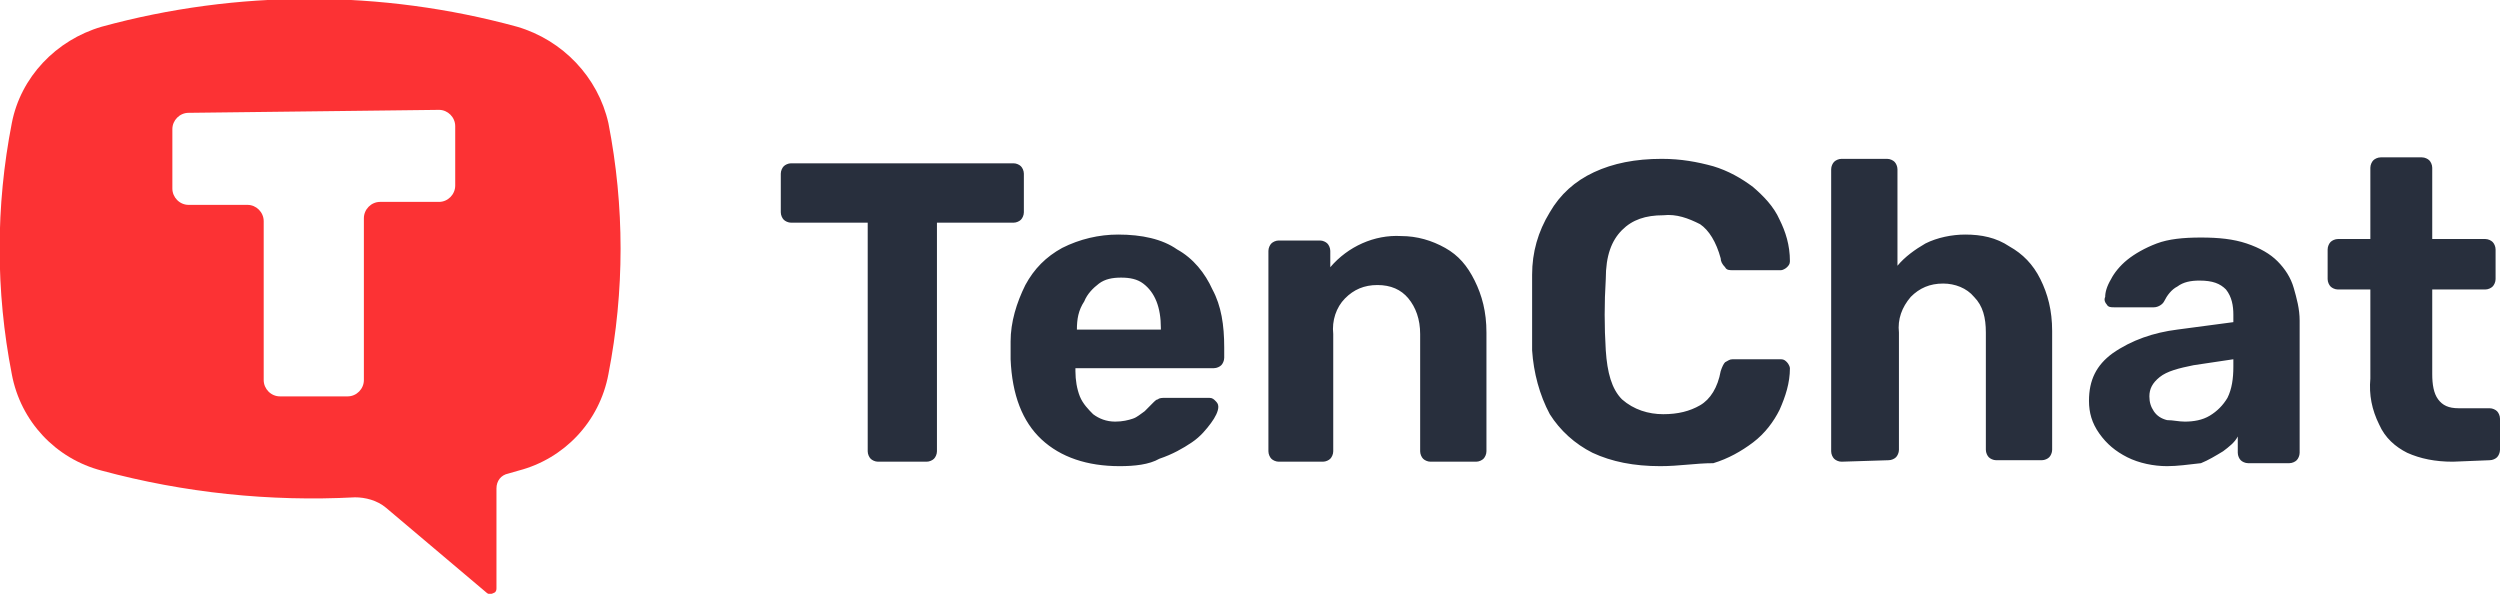 <svg width="421" height="100" viewBox="0 0 421 100" fill="none" xmlns="http://www.w3.org/2000/svg">
<g clip-path="url(#clip0_398_568)">
<path d="M147.858 77.75C147.362 77.75 146.866 77.5 146.618 77.25C146.37 77 146.122 76.5 146.122 76V37.5H133.221C132.725 37.5 132.229 37.25 131.981 37C131.733 36.75 131.485 36.25 131.485 35.75V29.25C131.485 28.75 131.733 28.25 131.981 28C132.229 27.75 132.725 27.5 133.221 27.5H170.682C171.178 27.5 171.675 27.75 171.923 28C172.171 28.25 172.419 28.75 172.419 29.25V35.75C172.419 36.25 172.171 36.75 171.923 37C171.675 37.25 171.178 37.5 170.682 37.5H157.782V76C157.782 76.5 157.534 77 157.286 77.25C157.038 77.5 156.541 77.75 156.045 77.75H147.858ZM188.544 78.5C183.087 78.5 178.621 77 175.396 74C172.171 71 170.434 66.5 170.186 60.5V57.5C170.186 54.25 171.178 51 172.667 48C174.155 45.25 176.14 43.25 178.869 41.75C181.846 40.25 185.071 39.5 188.296 39.5C192.266 39.5 195.739 40.25 198.22 42C200.949 43.5 202.933 46 204.174 48.75C205.662 51.5 206.158 54.75 206.158 58.5V60.25C206.158 60.75 205.91 61.25 205.662 61.5C205.414 61.75 204.918 62 204.422 62H181.102V62.5C181.102 64 181.35 65.5 181.846 66.75C182.342 68 183.335 69 184.079 69.75C185.071 70.5 186.312 71 187.8 71C189.041 71 190.033 70.75 190.777 70.5C191.521 70.25 192.018 69.75 192.762 69.25C193.258 68.75 193.754 68.25 194.002 68C194.498 67.5 194.746 67.25 194.995 67.25C195.243 67 195.739 67 196.235 67H203.678C204.174 67 204.422 67.25 204.67 67.5C204.918 67.75 205.166 68 205.166 68.5C205.166 69.25 204.67 70.25 203.926 71.25C203.181 72.25 202.189 73.5 200.701 74.5C199.212 75.5 197.475 76.5 195.243 77.25C193.506 78.25 191.025 78.5 188.544 78.5ZM181.35 55.5H195.491V55.25C195.491 53.5 195.243 52 194.747 50.75C194.25 49.5 193.506 48.5 192.514 47.75C191.521 47 190.281 46.75 188.792 46.75C187.304 46.75 186.064 47 185.071 47.75C184.079 48.5 183.087 49.5 182.59 50.75C181.598 52.25 181.35 53.75 181.35 55.5ZM215.338 77.75C214.841 77.75 214.345 77.5 214.097 77.25C213.849 77 213.601 76.5 213.601 76V42.25C213.601 41.75 213.849 41.25 214.097 41C214.345 40.75 214.841 40.5 215.338 40.5H222.284C222.78 40.5 223.276 40.75 223.524 41C223.772 41.25 224.021 41.75 224.021 42.25V45C226.998 41.5 231.463 39.5 235.929 39.75C238.658 39.75 241.138 40.5 243.371 41.75C245.604 43 247.092 44.75 248.333 47.25C249.573 49.75 250.318 52.5 250.318 56V76C250.318 76.5 250.069 77 249.821 77.25C249.573 77.5 249.077 77.75 248.581 77.75H240.89C240.394 77.75 239.898 77.5 239.65 77.25C239.402 77 239.154 76.5 239.154 76V56.25C239.154 53.75 238.409 51.75 237.169 50.25C235.929 48.75 234.192 48 231.959 48C229.726 48 227.99 48.75 226.501 50.25C225.013 51.75 224.269 54 224.517 56.25V76C224.517 76.5 224.269 77 224.021 77.25C223.772 77.5 223.276 77.75 222.78 77.75H215.338ZM279.592 78.5C275.126 78.5 271.405 77.75 268.18 76.25C265.203 74.75 262.722 72.5 260.985 69.75C259.249 66.5 258.256 62.75 258.008 59C258.008 54.75 258.008 50.5 258.008 46.25C258.008 42.5 259 39 260.985 35.75C262.722 32.75 265.203 30.5 268.428 29C271.653 27.5 275.374 26.75 279.84 26.75C283.065 26.75 285.794 27.25 288.523 28C291.003 28.75 293.236 30 295.221 31.5C296.957 33 298.694 34.75 299.686 37C300.679 39 301.423 41.25 301.423 44C301.423 44.5 301.175 44.75 300.927 45C300.679 45.25 300.183 45.5 299.934 45.5H291.748C291.252 45.5 290.755 45.5 290.507 45C290.011 44.5 289.763 44 289.763 43.5C289.019 40.75 287.778 38.75 286.29 37.75C284.305 36.75 282.32 36 280.088 36.25C277.111 36.25 274.878 37 273.141 38.75C271.405 40.5 270.412 43 270.412 47C270.164 51 270.164 55 270.412 59C270.66 62.75 271.405 65.5 273.141 67.25C275.126 69 277.607 69.75 280.088 69.75C282.569 69.75 284.553 69.25 286.29 68.25C288.026 67.25 289.267 65.25 289.763 62.5C290.011 61.75 290.259 61.25 290.507 61C291.003 60.75 291.252 60.5 291.748 60.5H299.934C300.431 60.5 300.679 60.75 300.927 61C301.175 61.25 301.423 61.75 301.423 62C301.423 64.5 300.679 66.75 299.686 69C298.694 71 297.206 73 295.221 74.5C293.236 76 291.003 77.25 288.523 78C285.546 78 282.817 78.5 279.592 78.5ZM310.106 77.75C309.61 77.75 309.114 77.5 308.866 77.25C308.617 77 308.369 76.5 308.369 76V28.5C308.369 28 308.617 27.5 308.866 27.25C309.114 27 309.61 26.75 310.106 26.75H317.797C318.293 26.75 318.789 27 319.037 27.25C319.285 27.5 319.533 28 319.533 28.5V44.75C320.774 43.25 322.51 42 324.247 41C326.231 40 328.712 39.5 330.945 39.5C333.674 39.5 336.155 40 338.388 41.5C340.62 42.75 342.357 44.5 343.597 47C344.838 49.5 345.582 52.25 345.582 55.75V75.75C345.582 76.25 345.334 76.75 345.086 77C344.838 77.25 344.342 77.5 343.846 77.5H336.155C335.659 77.5 335.163 77.25 334.914 77C334.666 76.75 334.418 76.25 334.418 75.75V56C334.418 53.5 333.922 51.5 332.434 50C331.193 48.5 329.208 47.75 327.224 47.75C324.991 47.75 323.254 48.5 321.766 50C320.277 51.75 319.533 53.75 319.781 56V75.75C319.781 76.25 319.533 76.75 319.285 77C319.037 77.25 318.541 77.5 318.045 77.5L310.106 77.75ZM364.933 78.5C362.7 78.5 360.219 78 358.234 77C356.25 76 354.761 74.75 353.521 73C352.28 71.25 351.784 69.5 351.784 67.5C351.784 64 353.025 61.5 355.754 59.5C358.979 57.25 362.7 56 366.669 55.5L376.097 54.25V53C376.097 51.5 375.848 50 374.856 48.75C373.864 47.75 372.623 47.25 370.391 47.25C368.902 47.25 367.662 47.5 366.669 48.25C365.677 48.75 364.933 49.75 364.437 50.75C364.188 51.25 363.444 51.75 362.7 51.75H356.002C355.505 51.75 355.009 51.75 354.761 51.25C354.513 51 354.265 50.5 354.513 50C354.513 49.25 354.761 48.25 355.505 47C356.002 46 356.994 44.75 358.234 43.75C359.475 42.75 361.211 41.75 363.196 41C365.181 40.25 367.662 40 370.639 40C373.616 40 376.097 40.25 378.329 41C380.562 41.75 382.299 42.75 383.539 44C384.78 45.25 385.772 46.75 386.268 48.5C386.764 50.25 387.26 52 387.26 54V76.25C387.26 76.75 387.012 77.25 386.764 77.5C386.516 77.75 386.02 78 385.524 78H378.577C378.081 78 377.585 77.75 377.337 77.5C377.089 77.25 376.841 76.75 376.841 76.25V73.5C376.345 74.5 375.352 75.25 374.36 76C373.119 76.75 371.879 77.5 370.639 78C368.406 78.25 366.669 78.5 364.933 78.5ZM367.91 71C369.398 71 370.887 70.75 372.127 70C373.368 69.25 374.36 68.25 375.104 67C375.848 65.5 376.097 63.75 376.097 61.75V60.5L369.398 61.5C366.917 62 364.933 62.5 363.692 63.5C362.452 64.5 361.956 65.5 361.956 66.75C361.956 67.75 362.204 68.5 362.7 69.25C363.196 70 363.94 70.5 364.933 70.75C365.925 70.75 366.917 71 367.91 71ZM413.061 77.75C410.084 77.75 407.603 77.25 405.371 76.25C403.386 75.25 401.649 73.75 400.657 71.5C399.417 69 398.92 66.5 399.168 63.75V48.75H393.711C393.214 48.75 392.718 48.5 392.47 48.25C392.222 48 391.974 47.5 391.974 47V42C391.974 41.5 392.222 41 392.47 40.75C392.718 40.5 393.214 40.25 393.711 40.25H399.168V28.25C399.168 27.75 399.417 27.25 399.665 27C399.913 26.75 400.409 26.5 400.905 26.5H407.851C408.348 26.5 408.844 26.75 409.092 27C409.34 27.25 409.588 27.75 409.588 28.25V40.25H418.519C419.015 40.25 419.511 40.5 419.759 40.75C420.008 41 420.256 41.5 420.256 42V47C420.256 47.5 420.008 48 419.759 48.25C419.511 48.5 419.015 48.75 418.519 48.75H409.588V63C409.588 64.75 409.836 66.25 410.58 67.25C411.325 68.25 412.317 68.75 414.053 68.75H419.263C419.759 68.75 420.256 69 420.504 69.25C420.752 69.5 421 70 421 70.5V75.75C421 76.25 420.752 76.75 420.504 77C420.256 77.25 419.759 77.5 419.263 77.5L413.061 77.75Z" fill="#282F3D"/>
<path fill-rule="evenodd" clip-rule="evenodd" d="M87.078 4.5C64.254 -1.75 39.942 -1.75 17.118 4.5C9.427 6.75 3.473 13 1.985 20.75C-0.744 34.75 -0.744 49 1.985 63C3.473 71 9.427 77.25 17.118 79.25C31.011 83 45.4 84.5 59.788 83.75C61.525 83.75 63.51 84.25 64.998 85.5L81.868 99.75C82.364 100.25 82.86 100 83.356 99.75C83.605 99.5 83.605 99.25 83.605 99V82.25C83.605 81 84.349 80 85.589 79.75L87.326 79.25C95.016 77.25 100.971 71 102.459 63C105.188 49 105.188 34.75 102.459 20.75C100.722 13 94.768 6.75 87.078 4.5ZM73.929 18.5C75.418 18.5 76.658 19.75 76.658 21.25V31.25C76.658 32.75 75.418 34 73.929 34H64.006C62.517 34 61.277 35.25 61.277 36.75V64C61.277 65.5 60.036 66.75 58.548 66.75H47.136C45.648 66.75 44.407 65.5 44.407 64V37.25C44.407 35.75 43.167 34.5 41.678 34.5H31.755C30.266 34.5 29.026 33.25 29.026 31.75V21.75C29.026 20.25 30.266 19 31.755 19L73.929 18.5Z" fill="#FC3234"/>
</g>
<defs>
<clipPath id="clip0_398_568">
<rect width="421" height="100" fill="white"/>
</clipPath>
</defs>
</svg>
